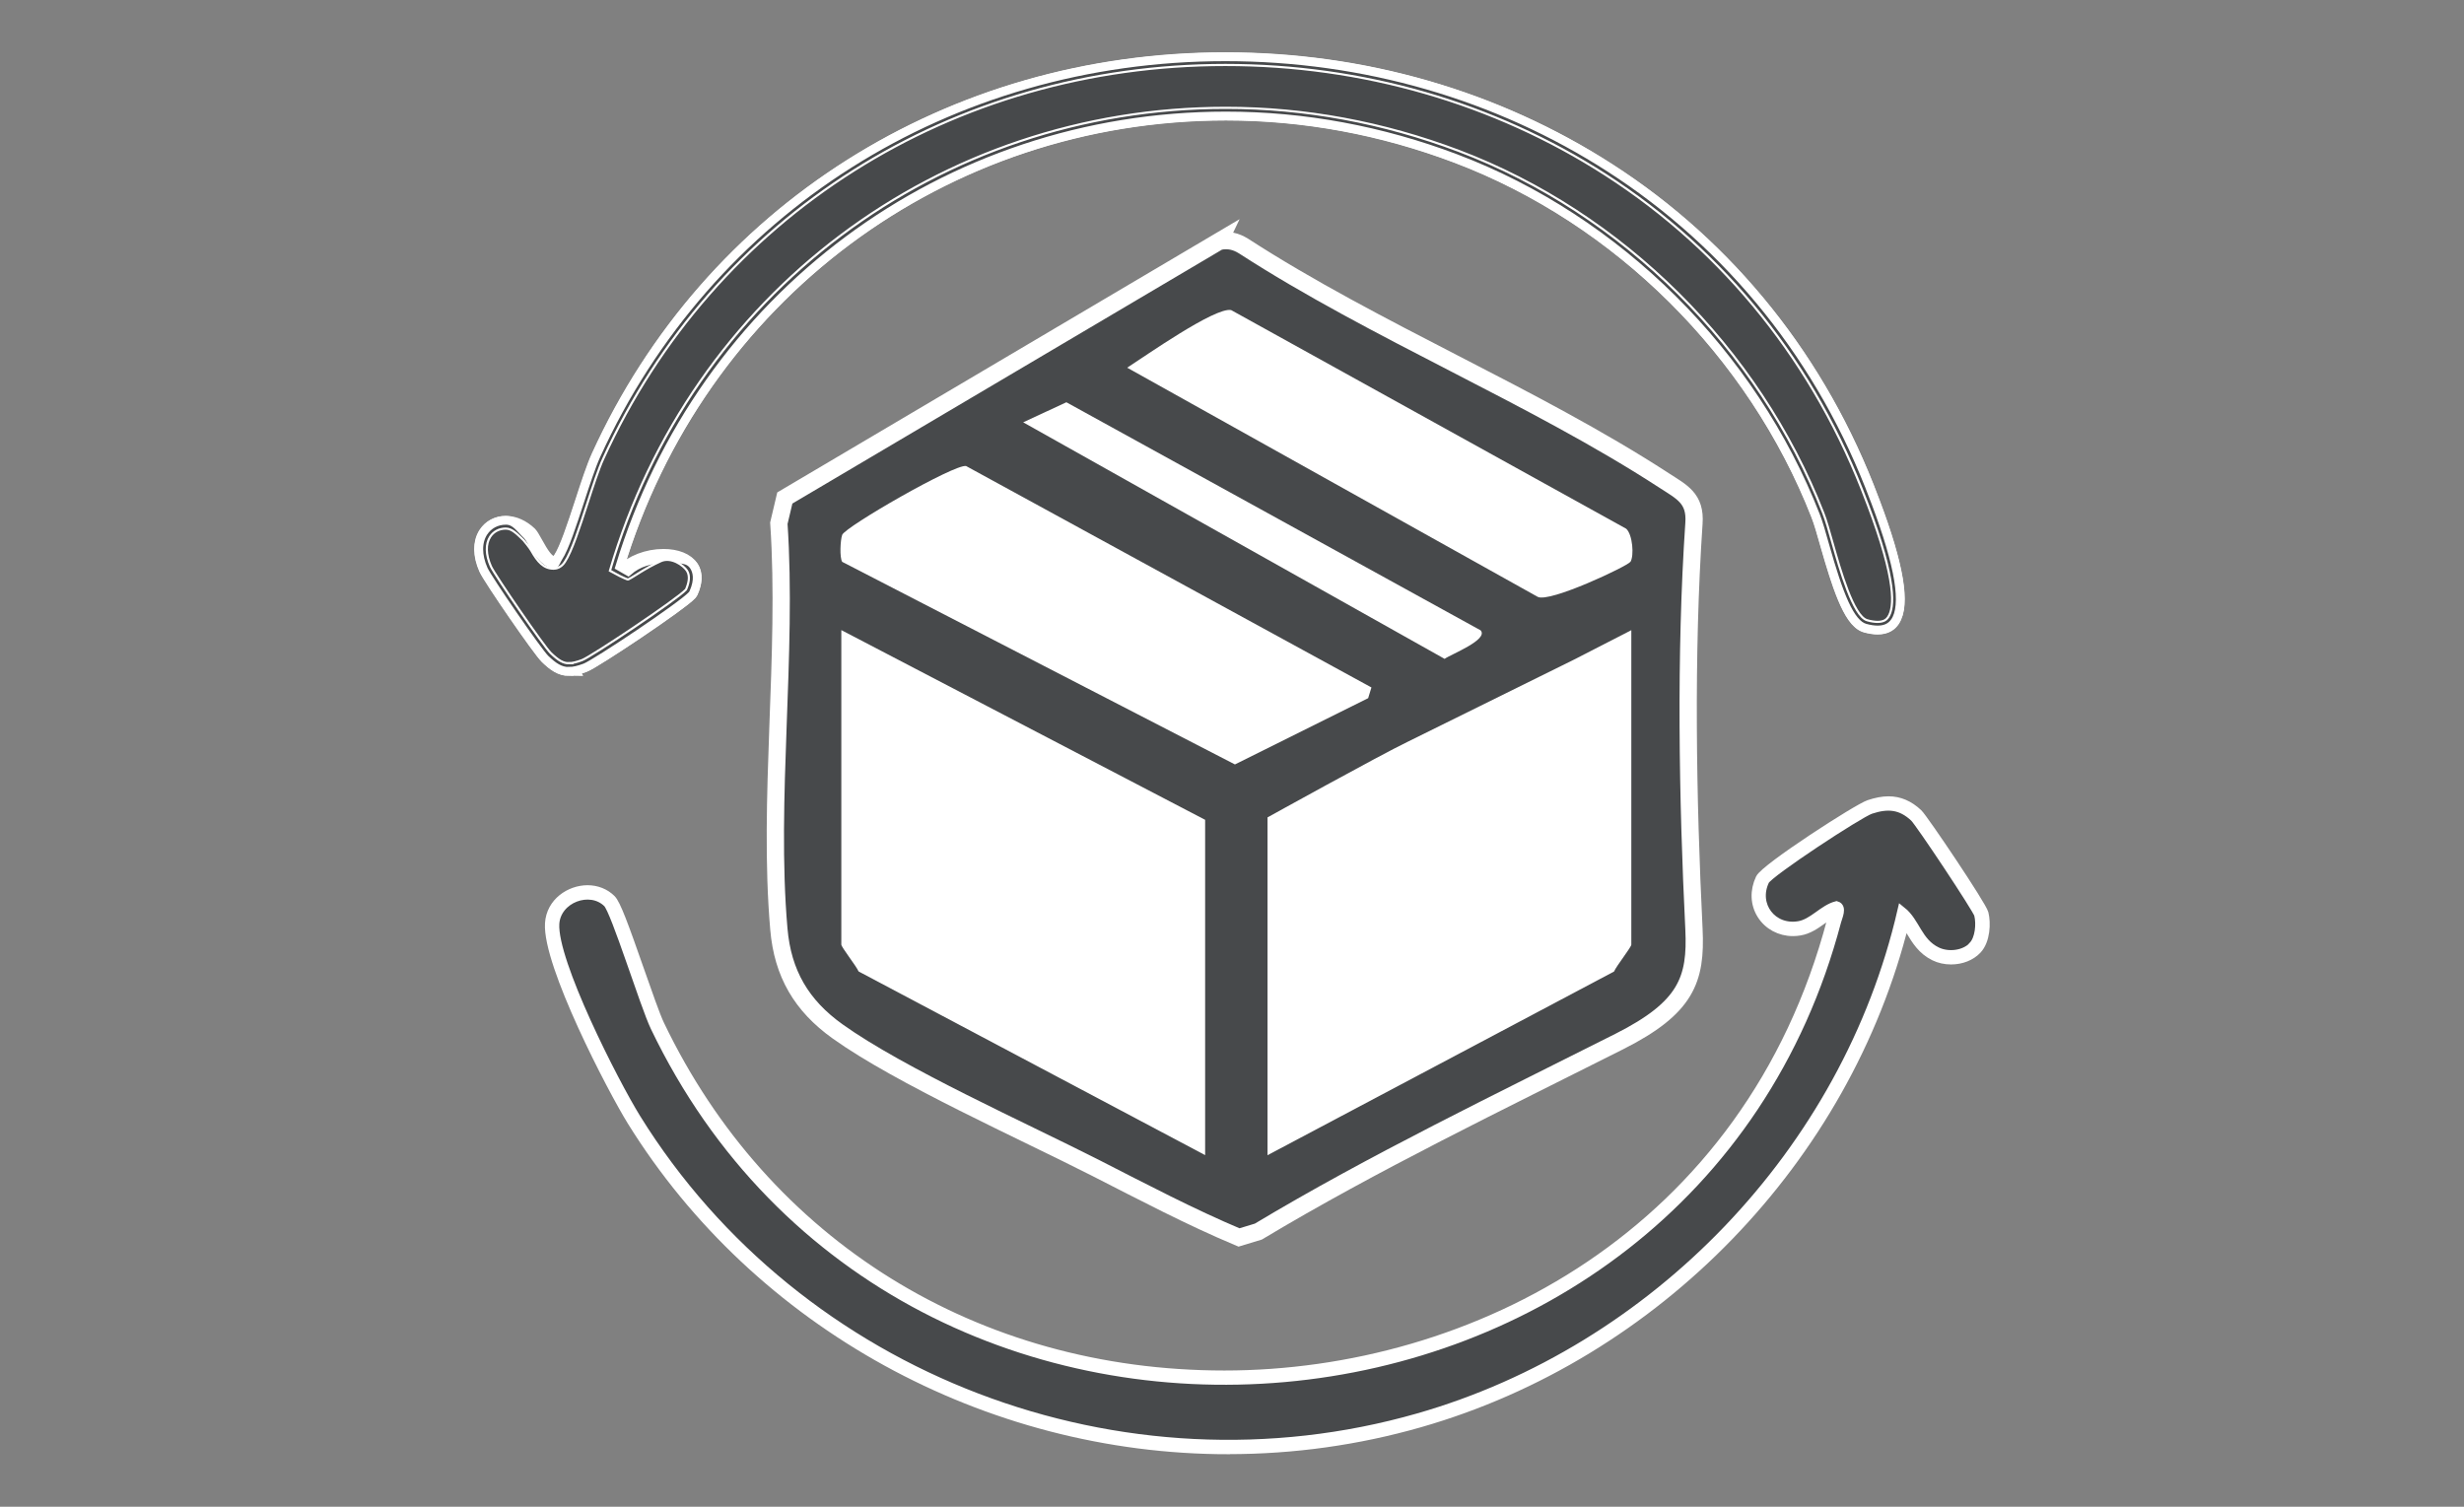 <svg viewBox="0 0 285.2 174.4" xmlns="http://www.w3.org/2000/svg" data-name="Layer 1" id="Layer_1">
  <rect x="0" y="0" width="285.2" height="174.4" fill="#808080" stroke="none"/>
  <defs>
    <style>
      .cls-1, .cls-2, .cls-3, .cls-4 {
        fill: #47494b;
      }

      .cls-1, .cls-2, .cls-4 {
        stroke: #fff;
        stroke-miterlimit: 10;
      }

      .cls-5 {
        fill: #fff;
      }

      .cls-2 {
        stroke-width: 2px;
      }

      .cls-4 {
        stroke-width: .25px;
      }
    </style>
  </defs>
  <path d="M141.15,27.92c1.08-.18,1.88,0,2.79.56,15.29,9.9,33.54,17.29,48.67,27.13,2.05,1.33,3.67,2.06,3.46,4.96-1.03,15.19-.74,31.94,0,46.97.28,5.84-.87,9.09-8.64,13.01-13.7,6.91-28.52,14.04-41.78,22l-2.24.68c-5.64-2.37-11.11-5.25-16.56-8.03-8.41-4.28-22.72-10.68-29.9-15.82-4.17-2.98-6.36-6.69-6.8-11.85-1.3-14.99,1.03-31.78,0-46.97l.69-2.92,50.32-29.74Z" class="cls-2"></path>
  <path d="M188.72,65.02c.44-.71.24-3.15-.49-3.83l-45.73-25.31c-1.84-.38-9.94,5.32-12.03,6.67l47.51,26.52c1.34.74,10.44-3.56,10.74-4.06Z" class="cls-3"></path>
  <path d="M171.37,72.95l-47.93-26.39-5,2.32,48.78,27.38c.65-.5,5.16-2.22,4.16-3.31Z" class="cls-3"></path>
  <path d="M158.74,79.57l-46.92-25.63c-1.32-.28-14.01,7.04-14.34,7.97-.22.62-.31,2.62,0,3.12l45.46,23.45,15.42-7.67.38-1.24Z" class="cls-3"></path>
  <path d="M139.49,133.7v-38.8l-42.11-21.96v36.4c0,.29,1.72,2.45,2,3.11l40.11,21.26Z" class="cls-3"></path>
  <path d="M188.82,72.94l-6.64,3.41c-.55,4,1.41,14.26-1.45,17.07-.54.53-12.66,6.97-13.41,7.1-1.77.3-4.36-1.92-4.36-3.21v-10.53l-16.24,7.82v39.1l40.11-21.26c.29-.66,2-2.81,2-3.11v-36.4Z" class="cls-3"></path>
  <polygon points="170.17 90.99 174.89 88.18 174.98 80.16 170.26 82.96 170.17 90.99" class="cls-3"></polygon>
  <path d="M71.51,66.32c2.92-3.52,11.22-2.99,8.71,2.4-.39.84-11.22,8.08-12.5,8.57-2.07.79-3.07.47-4.64-1.04-.84-.81-6.62-9.2-7.12-10.32-2.12-4.79,2.32-7.46,5.58-4.38.67.63,2.06,4.49,3.06,2.98,1.3-1.96,3.07-8.93,4.4-11.85,29.06-63.69,123.29-60.81,147.94,5.07,1.17,3.14,6.68,17.08-1.06,14.95-2.86-.79-4.5-9.87-5.72-12.98-7.35-18.81-22.76-34.22-41.65-41.37-40.63-15.38-84.85,6.61-97,47.98Z" class="cls-3"></path>
  <path d="M65.87,77.24c-.9,0-1.61-.51-2.46-1.33-.82-.79-6.53-9.06-7.02-10.17-.66-1.5-.68-2.91-.04-3.88.48-.73,1.28-1.15,2.19-1.15s1.86.42,2.67,1.19c.14.15.31.44.65,1.05.66,1.18,1.34,2.4,2.22,2.4.24,0,.6-.1.9-.56.77-1.16,1.64-3.83,2.56-6.64.64-1.98,1.31-4.02,1.88-5.27C82.32,24.61,110.07,7.05,141.83,7.05c15.95,0,31.25,4.42,44.24,12.78,13.93,8.96,24.46,22.13,30.43,38.08l.14.36c2.71,7.19,3.48,11.7,2.29,13.43-.22.32-.63.74-1.6.74-.38,0-.83-.07-1.32-.2-1.71-.47-3.07-4.82-4.33-9.23-.41-1.44-.75-2.65-1.08-3.48-7.41-18.94-23.08-34.5-41.92-41.63-8.67-3.28-17.68-4.95-26.78-4.95-32.89,0-61.27,21.23-70.73,52.86l.96.51c1.08-1.09,2.86-1.78,4.66-1.78,1.48,0,2.62.46,3.13,1.26.42.66.39,1.56-.09,2.63-.02.04-.05.09-.08.12-1.06,1.17-11.04,7.85-12.2,8.28-.69.26-1.23.39-1.69.39Z" class="cls-2"></path>
  <path d="M65.87,77.24c-.9,0-1.61-.51-2.46-1.33-.82-.79-6.53-9.06-7.02-10.17-.66-1.5-.68-2.91-.04-3.88.48-.73,1.28-1.15,2.19-1.15s1.86.42,2.67,1.19c.14.15.31.44.65,1.05.66,1.18,1.34,2.4,2.22,2.4.24,0,.6-.1.9-.56.77-1.16,1.64-3.83,2.56-6.64.64-1.98,1.31-4.02,1.88-5.27C82.32,24.61,110.07,7.05,141.83,7.05c15.95,0,31.25,4.42,44.24,12.78,13.93,8.96,24.46,22.13,30.43,38.08l.14.36c2.71,7.19,3.48,11.7,2.29,13.43-.22.32-.63.74-1.6.74-.38,0-.83-.07-1.32-.2-1.71-.47-3.07-4.82-4.33-9.23-.41-1.44-.75-2.65-1.08-3.48-7.41-18.94-23.08-34.5-41.92-41.63-8.67-3.28-17.68-4.95-26.78-4.95-32.89,0-61.27,21.23-70.73,52.86l.96.51c1.08-1.09,2.86-1.78,4.66-1.78,1.48,0,2.62.46,3.13,1.26.42.66.39,1.56-.09,2.63-.02.04-.05.09-.08.12-1.06,1.17-11.04,7.85-12.2,8.28-.69.26-1.23.39-1.69.39Z" class="cls-1"></path>
  <path d="M65.87,77.71c-1.06,0-1.85-.56-2.78-1.46-.83-.81-6.62-9.2-7.12-10.32-.73-1.64-.73-3.22,0-4.33.57-.87,1.51-1.37,2.59-1.37s1.58.88,2.48,1.74c.2.21.47.71.85,1.39.54.96,1.62,1.99,2.22,1.99.13,0,.32-.53.51-.82.74-1.11,1.63-3.87,2.5-6.53.65-1.99,1.32-4.05,1.9-5.32C81.97,24.25,109.88,6.58,141.83,6.58c16.04,0,31.43,4.44,44.5,12.85,14.02,9.02,24.61,22.27,30.61,38.31l.14.36c2.81,7.44,3.54,11.98,2.24,13.86-.44.64-1.09.95-1.99.95-.43,0-.91-.07-1.45-.22-1.76-.49-3.04-3.87-4.65-9.55-.4-1.42-.74-2.62-1.06-3.43-7.36-18.82-22.93-34.28-41.65-41.37-8.62-3.26-17.57-4.92-26.61-4.92-32.55,0-60.66,20.93-70.17,52.16l.96.55c1.18-1.03,2.63-1.45,4.42-1.45,1.64,0,2.61-.06,3.21.87.35.55.63,1.54-.06,3.07-.04.09-.09.17-.16.25-1.13,1.25-11.15,7.94-12.38,8.41-.75.28-1.34.42-1.86.42Z" class="cls-1"></path>
  <path d="M65.87,76.77c-.66,0-1.22-.31-2.13-1.19-.77-.74-6.45-8.99-6.92-10.02-.6-1.35-.63-2.6-.08-3.44.39-.6,1.05-.94,1.8-.94s1.33.66,2.05,1.34c.1.11.71.86.91,1.21.73,1.3,1.43,2.09,2.58,2.09.29,0,.85-.1,1.29-.77.81-1.22,1.68-3.91,2.61-6.76.64-1.97,1.3-4.01,1.86-5.22C82.67,24.97,110.25,7.52,141.83,7.52c15.86,0,31.07,4.39,43.99,12.7,13.85,8.91,24.31,22,30.24,37.86l.14.36c3.31,8.76,3.1,11.9,2.34,13-.17.25-.47.54-1.22.54-.34,0-.75-.06-1.2-.19-1.6-.44-3.16-5.95-4-8.91-.4-1.42-.75-2.66-1.09-3.52-7.45-19.06-23.23-34.72-42.19-41.9-8.73-3.3-17.79-4.98-26.95-4.98-33.23,0-61.88,21.53-71.29,53.57.05.02,1.05.58,1.1.6.09.04.93.46,1.01.42.7-.33,1.86-1.25,3.78-2.12,1.18-.53,2.61.46,3.03,1.11.41.65.17,1.53-.12,2.18-1.02,1.13-10.95,7.75-12.02,8.16-.64.24-1.12.36-1.53.36Z" class="cls-4"></path>
  <path d="M142.18,167.82c-28.05,0-54.52-14.57-69.08-38.03-2.31-3.73-9.81-18.16-9.52-22.91.15-2.45,2.37-3.92,4.43-3.92,1.06,0,2.04.39,2.76,1.1.57.56,1.48,3.06,3.29,8.23.91,2.59,1.84,5.27,2.34,6.31,12.17,25.38,36.58,40.53,65.31,40.53s60.68-16.28,70.27-52.64c.03-.11.07-.23.12-.37.04-.12.1-.3.14-.47-.44.21-.87.51-1.31.83-.78.56-1.59,1.13-2.59,1.3-.28.05-.56.07-.82.07-1.5,0-2.86-.73-3.64-1.96-.79-1.25-.85-2.79-.17-4.22.59-1.23,11.28-8.14,12.62-8.58.84-.28,1.58-.42,2.26-.42,1.26,0,2.39.48,3.44,1.47.63.59,7.41,10.66,7.63,11.57.28,1.11.21,3.15-.8,4.22-.72.76-1.83,1.2-3.04,1.2-.69,0-1.36-.15-1.93-.43-1.44-.7-2.13-1.87-2.75-2.89-.22-.36-.43-.71-.66-1.04-6.81,27.43-28.72,50.09-56.13,57.94-7.19,2.06-14.64,3.1-22.16,3.1Z" class="cls-1"></path>
  <path d="M228.37,109.48c-1,1.06-2.89,1.27-4.19.63-2.2-1.07-2.42-3.37-4.06-4.68-6.43,27.84-28.54,50.8-55.96,58.65-34.28,9.81-71.74-4.42-90.49-34.64-2.58-4.16-9.69-18.14-9.43-22.52.18-2.92,4.06-4.36,6.06-2.39.91.89,4.28,11.83,5.49,14.35,28.88,60.21,119.85,52.11,136.82-12.23.14-.53.68-1.63-.04-1.84-1.56.41-2.74,2.04-4.36,2.31-3.06.52-5.26-2.36-3.92-5.17.44-.93,10.91-7.8,12.23-8.24,1.97-.65,3.49-.54,5.04.91.63.59,7.28,10.59,7.44,11.24.27,1.07.12,2.8-.64,3.6Z" class="cls-1"></path>
  <path d="M139.49,133.7l-40.11-21.26c-.29-.66-2-2.81-2-3.11v-36.4l42.11,21.96v38.8Z" class="cls-5"></path>
  <path d="M182.18,76.35l6.64-3.41v36.4c0,.29-1.72,2.45-2,3.11l-40.11,21.26v-39.1s12.98-7.19,16.24-8.76" class="cls-5"></path>
  <path d="M158.74,79.57l-.38,1.24-15.42,7.67-45.46-23.45c-.31-.5-.22-2.5,0-3.12.33-.93,13.03-8.24,14.34-7.97l46.92,25.63Z" class="cls-5"></path>
  <path d="M188.72,65.02c-.31.5-9.4,4.79-10.74,4.06l-47.51-26.52c2.09-1.35,10.19-7.05,12.03-6.67l45.73,25.31c.74.68.93,3.12.49,3.83Z" class="cls-5"></path>
  <path d="M171.37,72.95c1,1.09-3.52,2.82-4.16,3.31l-48.78-27.38,5-2.32,47.93,26.39Z" class="cls-5"></path>
  <polygon points="170.17 90.99 170.26 82.96 174.98 80.16 174.89 88.18 170.17 90.99" class="cls-5"></polygon>
</svg>